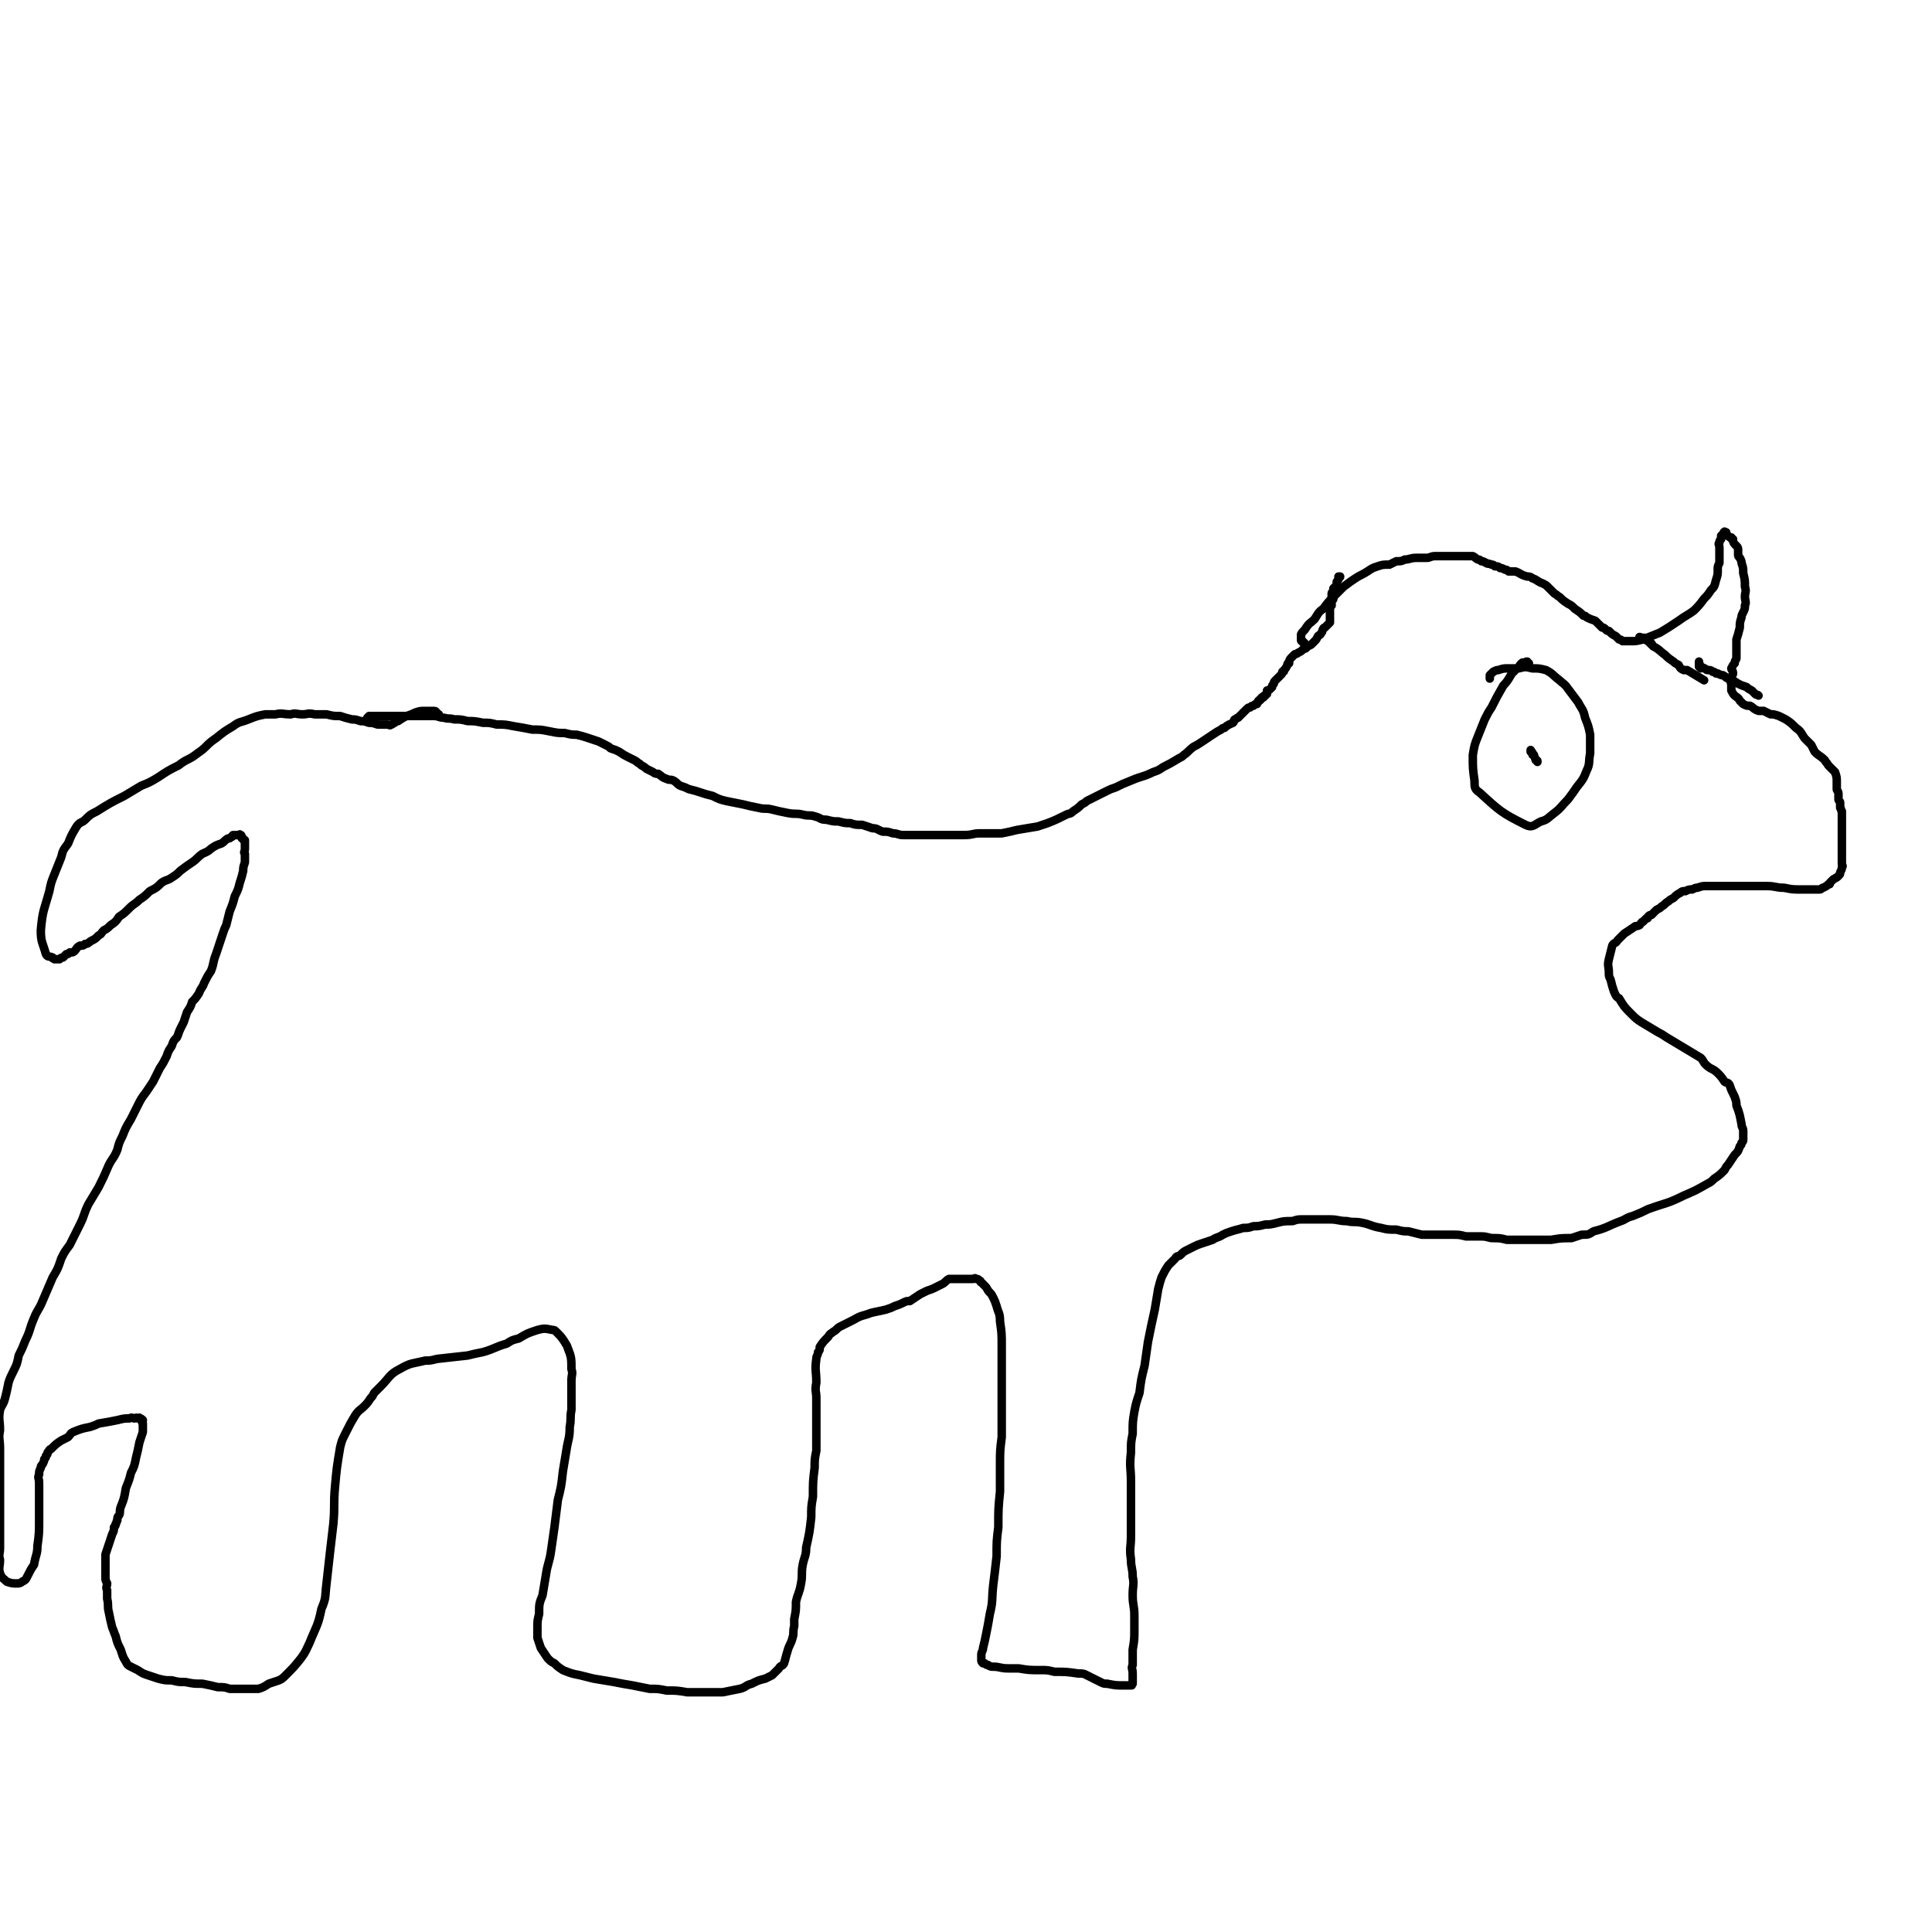<svg viewBox='0 0 1136 1136' version='1.1' xmlns='http://www.w3.org/2000/svg' xmlns:xlink='http://www.w3.org/1999/xlink'><g fill='none' stroke='#000000' stroke-width='5' stroke-linecap='round' stroke-linejoin='round'><path d='M217,424c0,0 -1,-1 -1,-1 0,-1 0,-1 0,-1 0,0 0,0 0,0 1,-1 1,-1 1,-1 1,0 1,0 2,0 2,0 2,0 4,0 2,0 2,0 3,0 2,0 2,0 4,0 1,0 1,0 3,0 2,0 2,0 5,0 2,0 2,0 5,0 3,0 3,0 7,0 3,0 3,0 5,0 3,0 3,1 6,1 3,1 3,0 6,1 4,0 4,0 8,1 4,0 4,0 9,1 4,0 4,0 8,1 5,0 5,0 10,1 6,1 6,1 11,2 5,0 5,0 10,1 5,1 5,1 9,1 4,1 4,1 7,1 4,1 4,1 7,2 3,1 3,1 6,2 2,1 2,1 4,2 2,1 2,1 3,2 3,1 3,1 5,2 3,2 3,2 5,3 2,1 2,1 4,2 2,1 1,1 3,2 2,2 2,1 4,3 2,1 2,1 4,2 1,1 2,1 3,1 3,2 2,2 5,3 2,1 2,0 4,1 2,1 2,2 4,3 3,1 3,1 5,2 4,1 4,1 7,2 3,1 3,1 7,2 4,2 4,2 8,3 5,1 5,1 10,2 4,1 4,1 9,2 4,1 4,0 8,1 4,1 4,1 9,2 5,1 5,0 9,1 4,1 4,0 7,1 4,1 3,2 7,2 4,1 4,1 7,1 4,1 4,1 7,1 3,1 3,1 7,1 3,1 3,1 6,2 3,0 3,1 6,2 3,0 3,0 6,1 3,0 3,1 6,1 4,0 4,0 8,0 3,0 3,0 7,0 3,0 3,0 7,0 3,0 3,0 7,0 3,0 3,0 7,0 5,0 5,-1 9,-1 4,0 4,0 9,0 2,0 2,0 4,0 5,-1 5,-1 9,-2 6,-1 6,-1 12,-2 3,-1 3,-1 6,-2 5,-2 5,-2 11,-5 2,-1 2,0 4,-2 3,-2 3,-2 5,-4 2,-1 2,-1 3,-2 2,-1 2,-1 4,-2 4,-2 4,-2 8,-4 2,-1 2,-1 5,-2 4,-2 4,-2 9,-4 7,-3 7,-2 13,-5 3,-1 3,-1 6,-3 4,-2 4,-2 9,-5 2,-1 2,-1 3,-2 3,-2 3,-3 6,-5 2,-1 2,-1 5,-3 3,-2 3,-2 6,-4 3,-2 3,-2 5,-3 1,-1 1,-1 2,-1 2,-2 3,-2 5,-3 1,-1 0,-1 1,-2 1,0 1,-1 2,-1 1,-1 1,-1 2,-2 2,-2 2,-2 3,-3 1,-1 1,-1 2,-1 1,-1 1,-1 2,-1 1,-1 1,-1 2,-1 1,-1 0,-1 1,-2 1,0 1,0 1,-1 1,0 1,0 1,-1 0,0 0,0 1,0 0,-1 0,-1 1,-1 0,-1 1,-1 1,-1 0,-1 0,-1 0,-2 1,0 1,0 2,-1 0,0 0,0 1,-1 0,-1 0,-1 1,-2 0,-1 0,-1 1,-2 1,-1 1,-1 2,-2 0,0 0,0 1,-1 1,-1 1,-1 1,-2 1,0 1,0 1,-1 1,-1 1,-1 2,-3 0,-1 0,-1 1,-1 0,-1 0,-2 1,-3 1,-1 1,-1 2,-2 1,-1 1,0 2,-1 2,-1 2,-1 3,-2 1,-1 1,0 2,-1 1,-1 1,-1 3,-2 1,-1 1,-1 2,-2 1,-1 1,-1 2,-3 1,-1 1,0 2,-2 1,-1 0,-1 1,-2 0,-1 1,-1 1,-1 1,-1 1,-1 1,-1 1,-1 1,-1 2,-2 0,0 0,0 0,-1 0,0 0,0 0,-1 0,0 0,0 0,-1 0,-1 0,-1 0,-1 0,-1 0,-1 0,-1 0,-1 0,-1 0,-1 0,-1 0,-1 0,-1 0,-1 0,-1 0,-1 0,-1 0,-1 0,-1 0,0 0,0 0,0 0,0 0,0 0,0 0,0 0,0 0,0 0,0 -1,-1 -1,-1 0,0 1,0 2,0 0,0 0,-1 0,-1 0,0 -1,0 0,-1 0,0 0,0 0,-1 0,0 1,0 1,-1 0,0 -1,0 -1,0 0,0 0,0 0,-1 0,0 0,0 0,0 0,-1 0,-1 0,-1 0,-1 0,-1 0,-1 0,-1 1,-1 1,-1 0,-1 0,-1 0,-2 0,0 0,0 1,-1 0,0 0,0 1,-1 0,-1 0,-1 0,-2 1,-1 1,-1 1,-2 0,0 0,0 0,0 0,-1 0,-1 0,-1 0,0 0,0 1,0 0,0 0,0 0,0 0,1 -1,0 -1,0 '/><path d='M767,378c-1,0 -1,0 -1,-1 -1,0 -1,0 -1,-1 0,0 0,0 0,0 0,-1 0,-1 0,-1 0,-1 0,-1 0,-2 1,-2 2,-2 3,-4 2,-3 2,-2 5,-5 2,-3 2,-4 5,-6 3,-4 3,-4 6,-7 3,-3 3,-3 6,-6 4,-3 4,-3 7,-5 3,-2 4,-2 7,-4 3,-2 3,-2 6,-3 3,-1 3,-1 7,-1 2,-1 2,-1 4,-2 3,0 3,0 5,-1 3,0 3,-1 7,-1 3,0 3,0 6,0 2,0 2,-1 5,-1 3,0 3,0 5,0 2,0 2,0 4,0 3,0 3,0 5,0 2,0 2,0 5,0 1,0 1,0 3,0 2,1 1,1 3,2 1,0 1,0 2,1 2,0 2,1 3,1 1,1 1,0 3,1 1,0 1,0 2,1 2,0 2,0 3,1 1,0 1,0 3,1 1,0 1,0 2,1 2,0 2,0 4,0 3,1 3,2 7,3 1,0 2,0 3,1 3,1 3,2 6,3 2,1 2,1 3,2 2,2 2,2 4,4 2,1 1,1 3,2 2,2 2,2 5,4 2,1 2,1 4,3 3,2 3,2 5,4 1,0 1,0 2,1 2,1 2,1 5,2 2,2 2,2 4,4 1,0 1,0 2,1 1,1 1,1 2,1 2,2 2,2 4,3 1,1 1,1 2,2 1,0 1,0 2,1 2,0 3,0 5,0 3,0 3,0 7,-1 5,-2 5,-2 10,-4 5,-3 5,-3 11,-7 4,-3 5,-3 9,-6 3,-3 3,-3 6,-7 2,-2 2,-2 4,-5 2,-2 2,-2 3,-6 1,-3 1,-3 1,-6 0,-2 0,-2 1,-4 0,-2 0,-2 0,-3 0,-2 0,-2 0,-4 0,-1 0,-1 0,-2 0,-2 -1,-2 0,-3 0,-1 0,-1 1,-2 0,-1 0,-1 0,-2 1,-1 1,0 1,-1 1,-1 0,-1 1,-1 0,-1 0,0 1,0 0,0 0,0 0,0 0,0 0,1 0,1 0,1 1,1 1,1 1,1 1,1 2,1 0,1 0,1 1,1 0,1 0,2 1,3 0,0 0,0 1,1 1,1 1,1 1,3 0,1 0,1 0,2 0,1 0,1 1,2 1,2 1,2 1,3 1,3 1,3 1,6 1,4 1,4 1,8 1,3 0,3 0,6 0,2 1,3 0,5 0,2 0,2 -1,4 -1,2 -1,2 -1,3 -1,3 -1,3 -1,6 -1,4 -1,4 -2,7 0,3 0,3 0,6 0,2 0,2 0,5 0,1 -1,1 -1,3 -1,1 -1,1 -2,3 0,1 1,1 1,3 0,1 -1,1 -1,3 -1,2 0,2 0,4 0,2 0,2 0,3 1,2 1,2 2,3 1,1 2,1 3,3 1,1 1,1 2,2 2,1 2,1 4,1 2,1 2,2 5,3 1,0 1,0 3,0 2,1 2,1 4,2 2,0 2,0 5,1 2,1 2,1 4,2 3,2 3,2 6,5 3,2 3,3 5,6 2,2 2,2 4,4 1,2 1,2 2,4 3,3 3,2 6,5 1,2 1,1 2,3 1,1 1,1 2,2 1,1 1,1 2,2 1,3 1,3 1,6 0,2 0,2 0,4 0,1 1,1 1,3 0,1 0,1 0,3 0,1 1,1 1,2 0,2 0,2 0,3 1,1 0,1 1,2 0,1 0,0 0,1 0,1 0,1 0,3 0,0 0,0 0,1 0,1 0,1 0,3 0,1 0,1 0,3 0,2 0,2 0,4 0,3 0,3 0,5 0,2 0,2 0,5 0,2 0,2 0,4 0,1 0,1 0,2 0,1 1,1 0,2 0,1 0,1 -1,3 0,1 0,1 -1,2 -1,1 -1,1 -3,2 -1,1 -1,1 -2,2 0,1 0,1 -1,1 -1,1 -1,1 -3,2 -1,0 -1,1 -2,1 -1,0 -1,0 -3,0 -4,0 -4,0 -8,0 -5,0 -5,0 -10,-1 -5,0 -5,-1 -10,-1 -4,0 -4,0 -9,0 -4,0 -4,0 -9,0 -3,0 -3,0 -7,0 -3,0 -3,0 -5,0 -3,0 -3,0 -6,0 -2,0 -2,0 -5,1 -1,0 -1,0 -3,1 -2,0 -2,0 -4,1 -2,0 -2,0 -3,1 -2,1 -2,1 -4,3 -2,1 -2,1 -3,2 -2,1 -2,2 -4,3 -1,1 -1,1 -3,2 -1,1 -1,1 -3,3 -1,0 -1,0 -2,1 0,1 0,1 -1,1 -1,1 -1,1 -2,2 -1,0 -1,1 -2,2 -2,1 -2,0 -3,1 -3,2 -3,2 -6,4 -2,2 -2,2 -4,4 -1,2 -2,1 -3,3 -1,4 -1,4 -2,8 -1,4 0,4 0,8 0,2 0,2 1,4 1,4 1,4 2,7 1,2 1,3 3,4 3,5 3,5 7,9 3,3 3,3 6,5 5,3 5,3 10,6 2,1 2,1 5,3 5,3 5,3 10,6 5,3 5,3 10,6 2,2 1,2 3,4 3,3 4,2 7,5 2,2 2,2 4,5 1,1 2,0 3,2 1,3 1,3 3,7 1,3 1,3 1,5 2,5 2,6 3,11 0,2 1,2 1,4 0,2 0,2 0,5 0,1 0,1 -1,2 0,1 0,1 -1,2 -1,3 -1,3 -3,5 -2,3 -2,3 -4,6 -1,1 -1,1 -2,3 -3,3 -3,3 -6,5 -2,2 -2,2 -4,3 -7,4 -7,4 -14,7 -10,5 -10,4 -21,8 -4,2 -4,2 -9,4 -4,1 -4,2 -7,3 -8,3 -8,4 -16,6 -3,2 -3,2 -7,2 -3,1 -3,1 -6,2 -6,0 -6,0 -12,1 -3,0 -3,0 -7,0 -2,0 -2,0 -5,0 -4,0 -4,0 -7,0 -3,0 -3,0 -7,0 -4,-1 -4,-1 -8,-1 -3,0 -3,-1 -7,-1 -4,0 -4,0 -9,0 -4,-1 -4,-1 -8,-1 -5,0 -5,0 -9,0 -4,0 -4,0 -9,0 -4,-1 -4,-1 -8,-2 -3,0 -3,0 -7,-1 -5,0 -5,0 -9,-1 -6,-1 -6,-2 -11,-3 -5,-1 -5,0 -9,-1 -5,0 -5,-1 -10,-1 -3,0 -3,0 -5,0 -5,0 -5,0 -11,0 -3,0 -3,0 -6,1 -5,0 -5,0 -9,1 -4,1 -4,1 -7,1 -4,1 -4,1 -7,1 -3,1 -3,1 -6,1 -3,1 -4,1 -7,2 -3,1 -3,1 -5,2 -3,2 -3,1 -6,3 -3,1 -3,1 -6,2 -3,1 -3,1 -5,2 -2,1 -2,1 -4,2 -2,1 -2,1 -4,3 -1,1 -2,0 -3,2 -2,2 -2,2 -4,4 -2,3 -2,3 -4,7 -1,3 -1,3 -2,7 -1,6 -1,6 -2,12 -2,9 -2,9 -4,19 -1,7 -1,7 -2,14 -2,8 -2,8 -3,16 -2,6 -2,6 -3,11 -1,6 -1,6 -1,13 -1,5 -1,5 -1,11 -1,9 0,9 0,17 0,9 0,9 0,17 0,7 0,7 0,15 0,7 -1,7 0,14 0,5 1,5 1,10 1,5 0,5 0,11 0,6 1,6 1,12 0,4 0,4 0,8 0,6 0,6 -1,12 0,4 0,4 0,9 -1,2 0,2 0,5 0,1 0,1 0,3 0,1 0,1 0,2 0,1 0,1 0,1 -1,1 0,1 -1,1 0,0 0,0 -1,0 -2,0 -2,0 -3,0 -5,0 -5,0 -10,-1 -2,0 -2,0 -4,-1 -4,-2 -4,-2 -8,-4 -2,-1 -2,-1 -5,-1 -7,-1 -7,-1 -14,-1 -4,-1 -4,-1 -8,-1 -7,0 -7,0 -13,-1 -3,0 -3,0 -6,0 -5,0 -5,-1 -9,-1 -1,0 -2,0 -3,-1 -1,0 -1,0 -2,-1 -1,0 -1,0 -1,0 -1,-1 -1,-1 -1,-2 0,0 0,0 0,-1 0,-1 0,-1 0,-2 0,-2 1,-2 1,-4 1,-4 1,-4 2,-9 1,-5 1,-5 2,-11 2,-8 1,-8 2,-17 1,-8 1,-8 2,-17 0,-9 0,-9 1,-17 0,-11 0,-11 1,-21 0,-8 0,-8 0,-16 0,-8 0,-8 1,-16 0,-7 0,-7 0,-13 0,-8 0,-8 0,-15 0,-8 0,-8 0,-16 0,-5 0,-5 0,-9 0,-8 0,-8 -1,-15 0,-5 -1,-5 -2,-9 -1,-3 -1,-3 -2,-5 -1,-2 -1,-2 -2,-3 -2,-2 -1,-2 -3,-4 -1,-1 -1,-1 -2,-2 -1,0 0,-1 -1,-1 -1,-1 -1,-1 -2,-1 -1,-1 -1,0 -2,0 -1,0 -1,0 -2,0 0,0 0,0 -1,0 -1,0 -1,0 -1,0 -1,0 -1,0 -2,0 -1,0 -1,0 -1,0 -1,0 -1,0 -2,0 -2,0 -2,0 -3,0 -1,0 -1,0 -2,0 -2,1 -2,2 -4,3 -2,1 -2,1 -4,2 -2,1 -2,1 -5,2 -2,1 -2,1 -4,2 -3,2 -3,2 -6,4 -2,0 -2,0 -4,1 -2,1 -2,1 -5,2 -2,1 -2,1 -5,2 -4,1 -5,1 -9,2 -5,2 -5,1 -10,4 -4,2 -4,2 -8,4 -2,1 -2,2 -4,3 -1,1 -2,1 -3,3 -3,3 -3,3 -5,6 0,2 0,2 -1,3 0,2 -1,2 -1,4 -1,7 0,7 0,14 -1,5 0,5 0,9 0,4 0,4 0,7 0,6 0,6 0,11 0,7 0,7 0,13 -1,5 -1,5 -1,10 -1,8 -1,8 -1,17 -1,6 -1,6 -1,12 -1,9 -1,9 -3,18 0,5 -1,5 -2,10 -1,5 0,6 -1,11 -1,6 -2,6 -3,11 0,5 0,5 -1,10 0,2 0,2 0,4 -1,4 0,4 -1,7 -1,4 -2,4 -3,8 -1,3 -1,4 -2,7 -1,2 -2,1 -3,3 -2,2 -2,2 -4,4 -2,1 -2,1 -4,2 -4,1 -4,1 -8,3 -4,1 -3,2 -7,3 -5,1 -5,1 -10,2 -5,0 -5,0 -10,0 -6,0 -6,0 -11,0 -6,-1 -6,-1 -12,-1 -5,-1 -5,-1 -10,-1 -5,-1 -5,-1 -10,-2 -6,-1 -6,-1 -11,-2 -6,-1 -6,-1 -12,-2 -4,-1 -4,-1 -8,-2 -5,-1 -5,-1 -10,-3 -3,-2 -3,-2 -5,-4 -2,-1 -2,-1 -4,-3 -2,-3 -2,-3 -4,-6 -1,-3 -1,-3 -2,-6 0,-3 0,-3 0,-6 0,-4 0,-4 1,-8 0,-6 0,-6 2,-11 1,-6 1,-6 2,-12 1,-7 2,-7 3,-14 1,-7 1,-7 2,-14 1,-8 1,-8 2,-16 2,-8 2,-8 3,-17 1,-6 1,-6 2,-12 1,-7 2,-7 2,-14 1,-5 0,-5 1,-10 0,-9 0,-9 0,-17 0,-4 1,-4 0,-7 0,-6 0,-7 -2,-12 -1,-3 -1,-2 -2,-4 -2,-3 -2,-3 -5,-6 -1,-1 -1,-1 -2,-1 -5,-1 -5,-1 -9,0 -6,2 -6,2 -11,5 -4,1 -4,1 -7,3 -7,2 -7,3 -14,5 -5,1 -5,1 -9,2 -9,1 -9,1 -18,2 -4,1 -4,1 -7,1 -8,2 -8,1 -15,5 -6,3 -6,5 -11,10 -2,2 -2,2 -4,4 -1,2 -1,2 -2,3 -2,3 -2,3 -4,5 -2,2 -3,2 -5,5 -3,5 -3,5 -6,11 -2,4 -2,4 -3,8 -2,12 -2,12 -3,23 -1,11 0,11 -1,22 -2,17 -2,17 -4,35 -1,8 0,8 -3,15 -2,10 -3,10 -7,20 -2,4 -2,5 -5,9 -4,5 -4,5 -9,10 -2,2 -2,2 -4,3 -3,1 -3,1 -6,2 -3,2 -3,2 -6,3 -3,0 -3,0 -6,0 -2,0 -2,0 -5,0 -3,0 -3,0 -6,0 -3,-1 -3,-1 -7,-1 -4,-1 -4,-1 -9,-2 -5,0 -5,0 -10,-1 -4,0 -4,0 -8,-1 -4,0 -4,0 -8,-1 -3,-1 -3,-1 -6,-2 -3,-1 -3,-1 -6,-3 -2,-1 -2,-1 -4,-2 -2,-1 -2,-1 -3,-3 -2,-3 -2,-4 -3,-7 -2,-4 -2,-4 -3,-8 -1,-2 -1,-3 -2,-5 -1,-4 -1,-4 -2,-9 -1,-4 0,-4 -1,-8 0,-3 0,-3 0,-5 -1,-2 0,-2 0,-4 -1,-2 -1,-2 -1,-3 0,-1 0,-1 0,-2 0,-2 0,-2 0,-3 0,-1 0,-1 0,-3 0,-3 0,-3 0,-6 1,-3 1,-3 2,-6 1,-3 1,-3 2,-6 1,-2 1,-2 1,-4 1,-1 1,-1 1,-2 1,-1 0,-1 1,-2 0,-2 0,-2 1,-3 1,-2 0,-2 1,-5 2,-5 2,-5 3,-11 2,-5 2,-5 3,-9 2,-4 2,-4 3,-9 1,-4 1,-4 2,-9 1,-3 1,-3 2,-6 0,-3 0,-3 0,-5 -1,-1 0,-1 0,-2 -1,-1 -1,-1 -2,-1 0,-1 0,0 -1,0 -1,-1 -1,0 -2,0 -1,0 -1,-1 -3,0 -3,0 -3,0 -7,1 -5,1 -5,1 -11,2 -2,1 -2,1 -5,2 -5,1 -5,1 -10,3 -2,1 -1,1 -3,3 -2,1 -2,1 -4,2 -3,2 -3,2 -6,5 -1,0 -1,1 -2,2 0,1 0,1 -1,2 0,1 0,1 -1,2 0,1 0,1 -1,3 -1,1 -1,1 -1,2 -1,2 -1,2 -1,4 -1,2 0,2 0,5 0,3 0,3 0,5 0,3 0,3 0,6 0,2 0,2 0,5 0,3 0,3 0,6 0,7 0,8 -1,15 0,5 -1,5 -2,11 -2,3 -2,3 -4,7 -1,2 -1,2 -3,3 -1,1 -2,1 -3,1 -3,0 -3,0 -6,-1 -2,-2 -3,-2 -4,-5 -1,-3 0,-4 0,-8 -1,-3 0,-3 0,-7 0,-3 0,-3 0,-7 0,-4 0,-4 0,-8 0,-4 0,-4 0,-8 0,-4 0,-4 0,-8 0,-3 0,-3 0,-7 0,-5 0,-5 0,-9 0,-6 0,-6 0,-11 0,-6 -1,-6 0,-11 0,-6 -1,-6 0,-12 1,-3 2,-3 3,-7 1,-4 1,-4 2,-9 1,-3 1,-3 3,-7 2,-4 2,-4 3,-9 2,-4 2,-4 4,-9 3,-6 2,-6 5,-13 2,-5 3,-5 5,-10 3,-7 3,-7 6,-14 3,-5 3,-5 5,-11 2,-4 2,-4 5,-8 3,-6 3,-6 6,-12 3,-6 2,-6 5,-12 3,-5 3,-5 6,-10 3,-6 3,-6 6,-13 2,-4 3,-4 5,-9 1,-4 1,-4 3,-8 2,-5 2,-5 5,-10 2,-4 2,-4 4,-8 2,-4 2,-4 5,-8 2,-3 2,-3 4,-6 2,-4 2,-4 4,-8 2,-3 2,-3 4,-7 1,-3 1,-3 3,-6 1,-3 1,-3 3,-5 1,-2 1,-3 2,-5 1,-2 1,-2 2,-4 1,-3 1,-3 2,-6 2,-3 2,-3 3,-6 2,-2 2,-2 4,-5 1,-3 2,-3 3,-6 2,-4 2,-4 4,-7 2,-5 1,-5 3,-10 1,-3 1,-3 2,-6 1,-3 1,-3 2,-6 1,-3 1,-3 2,-5 1,-4 1,-4 2,-8 2,-5 2,-5 3,-9 2,-4 2,-4 3,-8 1,-3 1,-3 2,-7 0,-2 0,-2 1,-5 0,-2 0,-2 0,-5 -1,-1 0,-1 0,-3 0,-1 0,-1 0,-2 0,-1 0,-1 0,-1 0,-1 0,-1 0,-1 0,-1 0,-1 0,-1 -1,0 -1,0 -1,-1 -1,0 -1,0 -1,-1 0,-1 0,-1 -1,-1 0,-1 0,0 -1,0 0,0 0,0 0,0 0,0 0,0 -1,0 0,0 0,0 -1,0 0,0 0,0 -1,0 -1,1 0,1 -1,1 -1,1 -1,1 -2,1 -2,1 -2,2 -4,3 -3,1 -3,1 -6,3 -2,2 -3,2 -5,3 -3,2 -3,3 -6,5 -3,2 -3,2 -7,5 -2,2 -2,2 -5,4 -3,2 -3,1 -6,3 -3,3 -3,3 -7,5 -3,3 -3,3 -6,5 -3,3 -3,2 -6,5 -3,3 -3,3 -6,5 -2,3 -2,3 -5,5 -2,2 -2,2 -4,3 -2,2 -1,2 -3,3 -2,2 -2,2 -4,3 -2,1 -2,2 -4,2 -1,1 -1,1 -3,1 -2,1 -2,2 -3,3 -1,1 -1,1 -3,1 -1,1 -1,1 -2,1 -1,1 -1,1 -2,2 -1,0 -1,0 -2,1 -2,0 -2,0 -3,0 -1,-1 -1,0 -1,-1 -2,-1 -3,0 -4,-2 -2,-7 -3,-7 -3,-14 1,-12 2,-12 5,-23 1,-5 1,-5 3,-10 2,-5 2,-5 4,-10 1,-4 1,-4 4,-8 2,-5 2,-5 5,-10 2,-3 3,-2 5,-4 3,-3 3,-3 7,-5 8,-5 8,-5 16,-9 5,-3 5,-3 10,-6 5,-2 5,-2 10,-5 6,-4 6,-4 12,-7 5,-4 6,-3 11,-7 6,-4 5,-5 11,-9 5,-4 5,-4 10,-7 4,-3 4,-2 9,-4 5,-2 5,-2 10,-3 3,0 3,0 6,0 4,-1 4,0 9,0 3,-1 3,0 7,0 3,0 3,-1 7,0 3,0 4,0 7,0 4,1 4,1 8,1 3,1 3,1 7,2 2,0 2,0 5,1 2,0 2,0 5,1 2,0 2,0 5,1 1,0 1,0 3,0 1,0 1,0 3,0 1,0 1,1 2,0 1,0 1,-1 2,-1 1,-1 1,-1 2,-1 3,-2 3,-2 5,-3 3,-1 3,-1 5,-2 3,-1 3,-1 6,-1 3,0 3,0 5,0 2,0 1,1 3,2 '/><path d='M899,390c-1,0 -1,-1 -1,-1 -1,0 -1,0 -1,1 0,0 0,0 -1,0 0,0 -1,-1 -1,0 -1,0 -1,1 -2,2 -2,2 -2,2 -4,4 -2,3 -2,4 -5,7 -4,7 -4,7 -7,13 -2,3 -2,3 -4,7 -2,5 -2,5 -4,10 -2,5 -2,5 -3,11 0,8 0,8 1,15 0,4 0,5 3,7 12,11 13,12 27,19 4,2 5,0 9,-2 4,-1 4,-2 8,-5 4,-3 4,-4 8,-8 3,-4 3,-4 5,-7 4,-5 4,-5 6,-10 2,-4 1,-5 2,-10 0,-5 0,-5 0,-11 -1,-5 -1,-5 -3,-10 -1,-5 -2,-5 -4,-9 -3,-4 -3,-4 -6,-8 -2,-3 -3,-3 -5,-5 -4,-3 -4,-4 -8,-6 -4,-1 -4,-1 -8,-1 -4,-1 -4,-1 -8,0 -3,0 -3,0 -6,0 -3,0 -3,0 -6,1 -1,0 -1,0 -3,1 -1,1 -1,1 -2,2 0,1 0,1 0,2 '/><path d='M902,444c-1,0 -1,0 -1,-1 -1,-1 -1,-1 -1,-1 0,-1 0,-1 0,-1 0,0 0,0 0,0 2,3 2,3 3,6 1,0 1,0 1,1 '/><path d='M971,379c0,0 0,-1 -1,-1 0,-1 0,-1 -1,-1 0,-1 0,-1 -1,-1 0,-1 0,0 -1,-1 0,0 0,0 -1,0 -1,0 0,0 -1,0 -1,-1 -1,0 -1,0 0,0 0,-1 0,0 1,0 1,0 2,0 1,1 1,1 3,2 2,1 2,1 3,3 4,2 4,3 7,5 2,2 2,2 5,4 1,1 1,1 3,2 1,2 1,2 3,3 1,0 1,0 2,0 5,3 5,3 10,6 '/><path d='M1000,393c0,0 -1,-1 -1,-1 0,0 0,0 0,0 0,-1 0,-1 0,-1 0,-1 0,-1 0,-2 0,0 0,0 0,1 0,0 0,0 0,0 1,1 0,1 1,2 1,1 1,0 2,1 1,0 1,1 2,1 2,0 2,0 3,1 1,0 1,0 2,1 1,0 1,0 1,0 2,1 2,1 3,1 2,1 1,1 3,2 3,1 3,1 6,3 2,1 2,1 5,2 1,1 1,1 3,2 0,0 0,0 1,1 0,0 0,0 1,1 1,1 1,0 2,1 '/></g>
</svg>